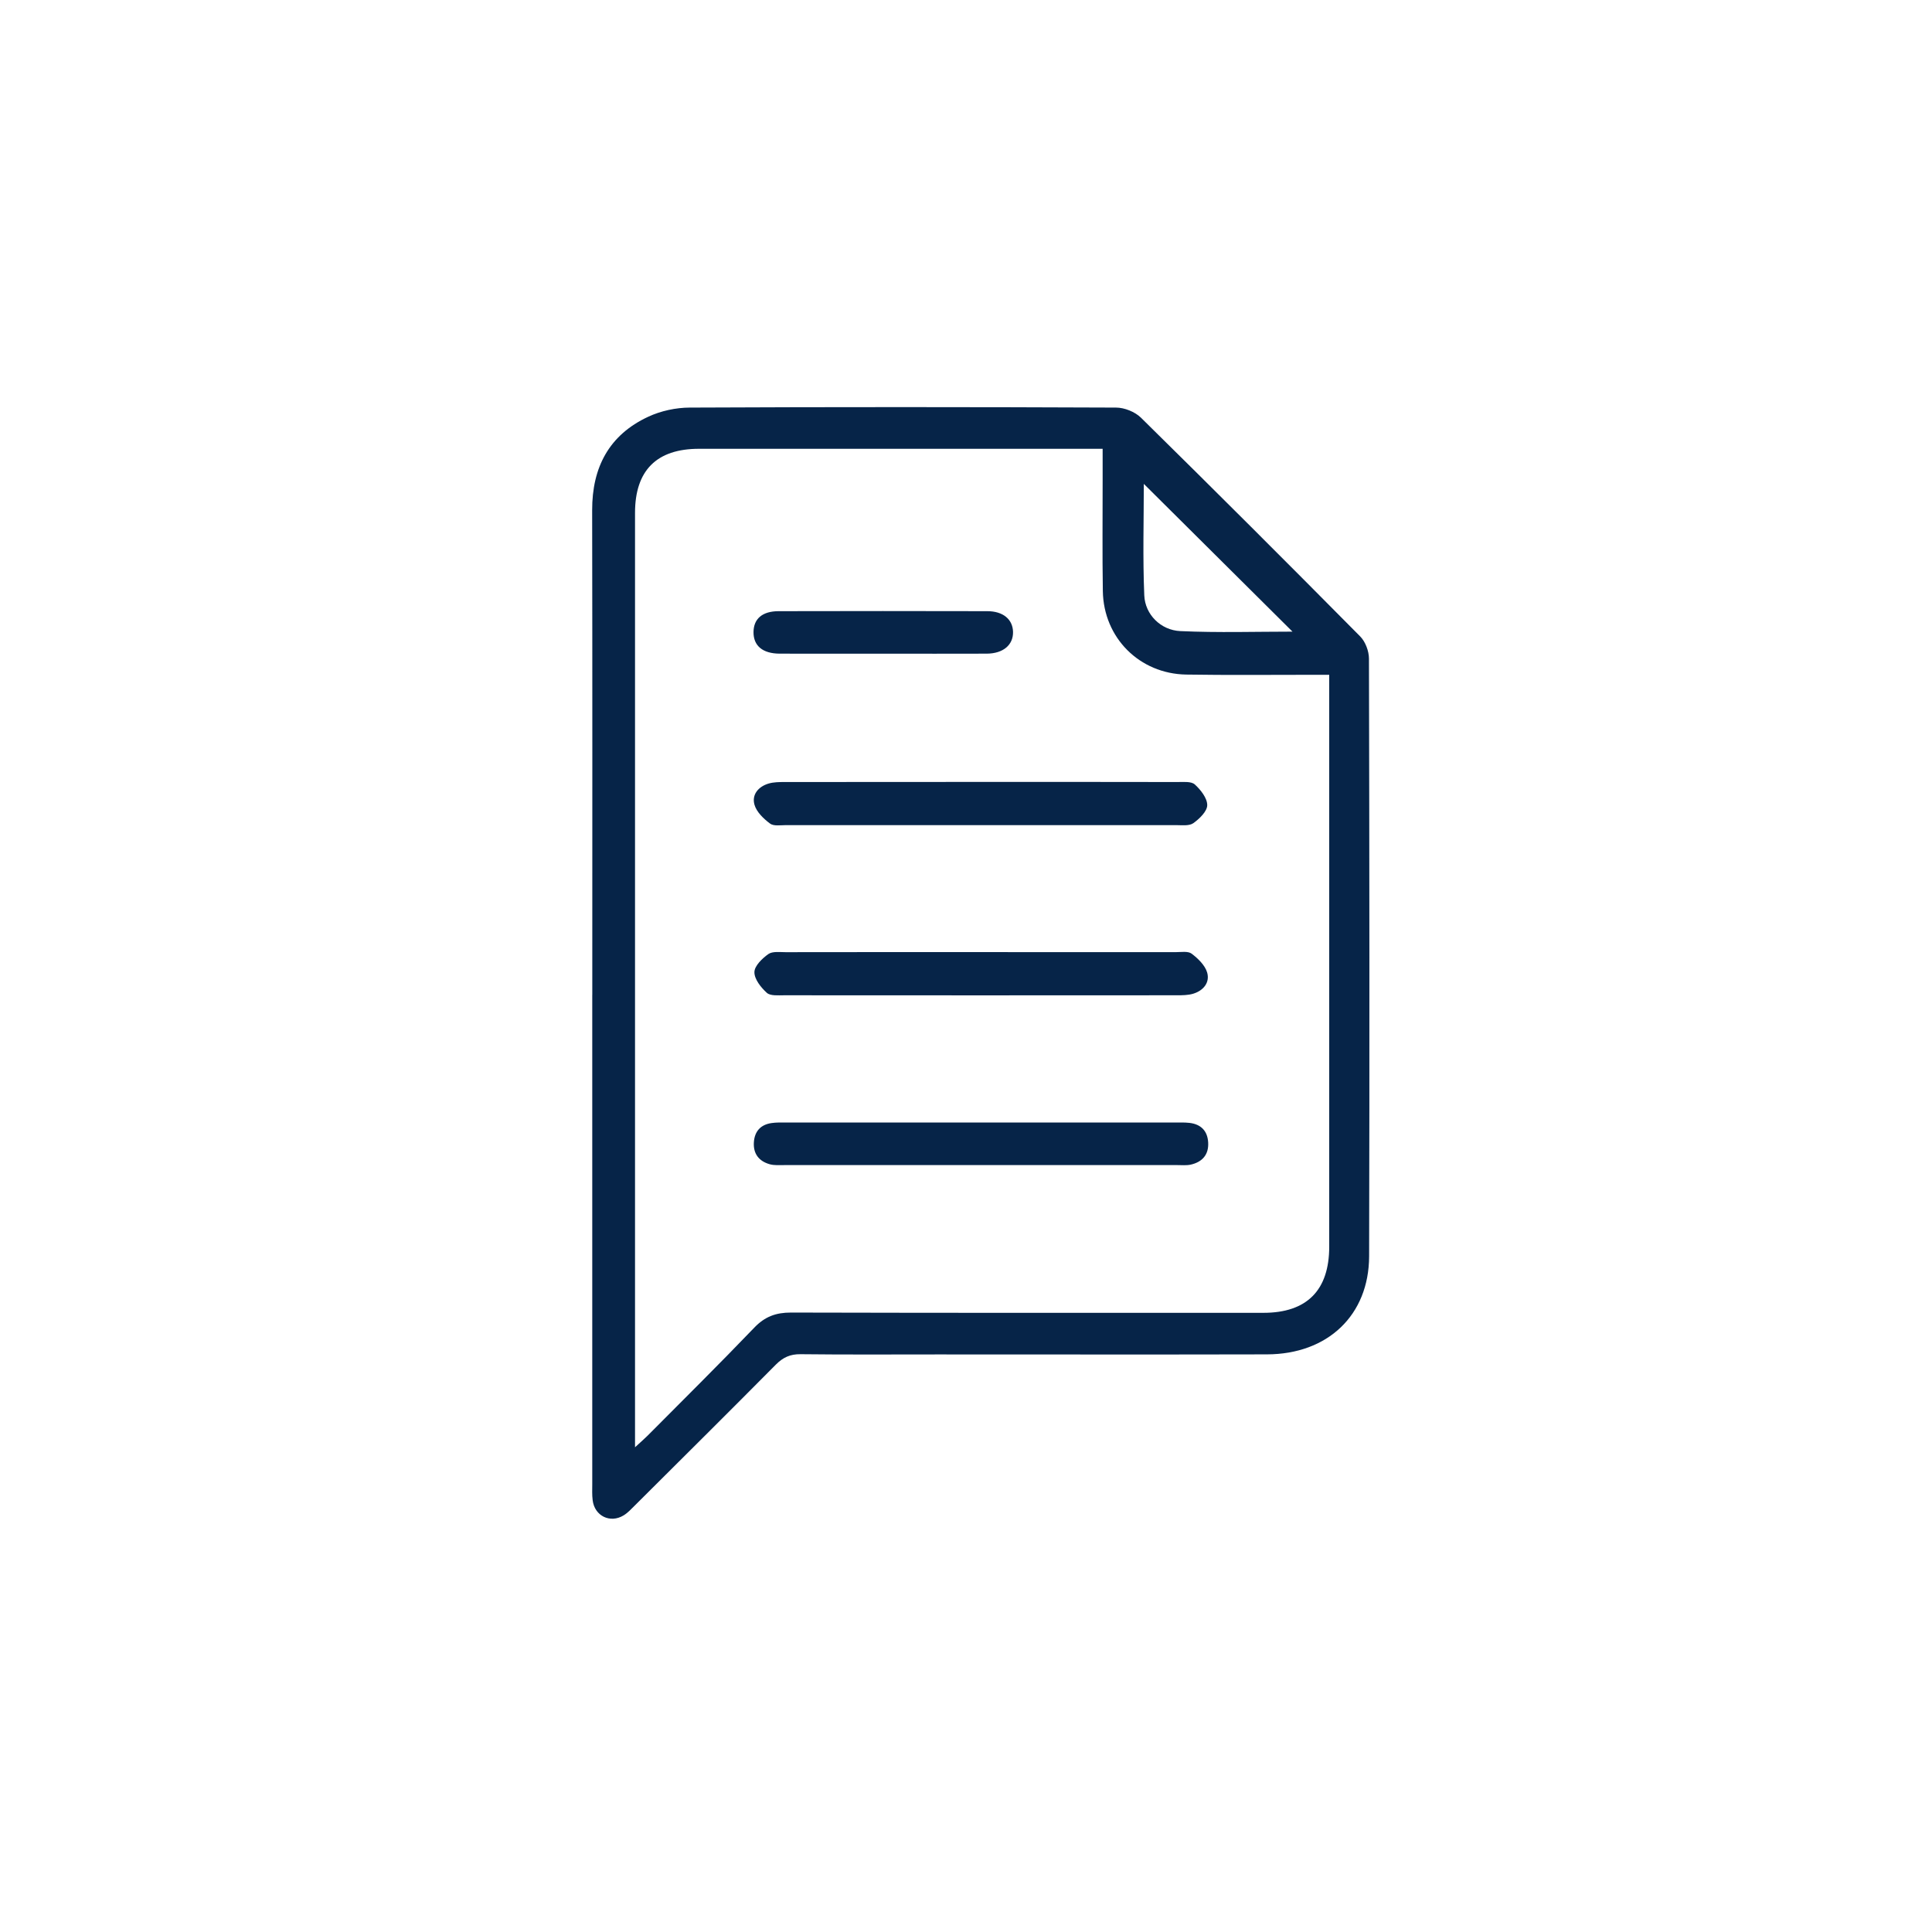 <?xml version="1.0" encoding="UTF-8"?> <svg xmlns="http://www.w3.org/2000/svg" width="58" height="58" viewBox="0 0 58 58" fill="none"><path d="M17.781 29.864C17.781 25.015 17.786 20.165 17.777 15.315C17.775 14.032 18.283 13.059 19.458 12.512C19.837 12.335 20.289 12.237 20.709 12.236C24.974 12.216 29.239 12.218 33.504 12.236C33.757 12.236 34.073 12.363 34.252 12.539C36.46 14.712 38.652 16.902 40.832 19.104C40.989 19.262 41.097 19.546 41.097 19.773C41.111 25.753 41.117 31.734 41.102 37.714C41.097 39.484 39.858 40.656 38.034 40.659C34.739 40.667 31.442 40.661 28.147 40.661C26.775 40.661 25.402 40.67 24.031 40.654C23.721 40.651 23.507 40.75 23.291 40.967C21.886 42.385 20.469 43.79 19.055 45.199C18.95 45.303 18.846 45.417 18.721 45.493C18.316 45.74 17.849 45.509 17.792 45.038C17.771 44.877 17.78 44.711 17.78 44.547C17.78 39.653 17.78 34.758 17.78 29.864H17.781ZM39.904 20.258C39.689 20.258 39.53 20.258 39.37 20.258C38.117 20.258 36.864 20.271 35.612 20.251C34.208 20.228 33.131 19.148 33.108 17.747C33.09 16.631 33.103 15.515 33.102 14.4C33.102 14.106 33.102 13.813 33.102 13.473H32.57C28.708 13.473 24.846 13.473 20.985 13.473C19.712 13.473 19.064 14.123 19.064 15.398C19.064 24.577 19.064 33.755 19.064 42.934V43.448C19.235 43.29 19.343 43.198 19.444 43.097C20.515 42.019 21.595 40.951 22.646 39.855C22.963 39.524 23.296 39.403 23.747 39.404C28.473 39.416 33.201 39.413 37.928 39.412C39.234 39.412 39.904 38.735 39.904 37.427C39.904 31.893 39.904 26.359 39.904 20.826V20.258ZM34.338 14.526C34.338 15.602 34.304 16.74 34.352 17.874C34.376 18.447 34.846 18.92 35.435 18.946C36.569 18.998 37.708 18.962 38.801 18.962C37.309 17.479 35.813 15.991 34.338 14.526Z" fill="#062448"></path><path d="M29.497 23.474C31.449 23.474 33.4 23.473 35.352 23.477C35.528 23.477 35.76 23.453 35.868 23.549C36.045 23.709 36.242 23.96 36.242 24.17C36.242 24.356 36.008 24.581 35.825 24.712C35.699 24.801 35.48 24.771 35.303 24.771C31.401 24.773 27.497 24.773 23.595 24.771C23.433 24.771 23.225 24.807 23.117 24.724C22.923 24.579 22.712 24.377 22.65 24.159C22.563 23.857 22.765 23.615 23.073 23.523C23.225 23.478 23.395 23.477 23.557 23.477C25.538 23.474 27.519 23.474 29.501 23.474H29.497Z" fill="#062448"></path><path d="M29.441 28.583C31.392 28.583 33.343 28.583 35.296 28.584C35.459 28.584 35.666 28.548 35.774 28.63C35.967 28.776 36.177 28.979 36.24 29.197C36.326 29.499 36.125 29.741 35.817 29.833C35.664 29.878 35.495 29.879 35.333 29.879C31.401 29.882 27.467 29.882 23.535 29.879C23.36 29.879 23.127 29.902 23.02 29.805C22.843 29.644 22.645 29.395 22.648 29.184C22.649 28.998 22.881 28.773 23.066 28.642C23.191 28.554 23.411 28.585 23.587 28.585C25.539 28.581 27.49 28.583 29.442 28.583H29.441Z" fill="#062448"></path><path d="M29.5 33.698C31.421 33.698 33.342 33.698 35.264 33.698C35.413 33.698 35.563 33.694 35.71 33.71C36.053 33.75 36.25 33.95 36.27 34.295C36.292 34.661 36.096 34.884 35.747 34.963C35.618 34.991 35.48 34.977 35.346 34.977C31.414 34.977 27.482 34.977 23.549 34.977C23.401 34.977 23.245 34.99 23.106 34.951C22.781 34.859 22.608 34.633 22.632 34.288C22.655 33.965 22.832 33.765 23.156 33.716C23.301 33.694 23.453 33.698 23.602 33.698C25.569 33.698 27.534 33.698 29.501 33.698H29.5Z" fill="#062448"></path><path d="M26.535 19.624C25.492 19.624 24.448 19.626 23.405 19.623C22.893 19.62 22.618 19.386 22.621 18.975C22.625 18.578 22.882 18.349 23.375 18.348C25.462 18.343 27.549 18.343 29.638 18.348C30.115 18.348 30.402 18.593 30.412 18.968C30.421 19.361 30.117 19.62 29.623 19.623C28.594 19.627 27.566 19.624 26.537 19.624H26.535Z" fill="#062448"></path></svg> 